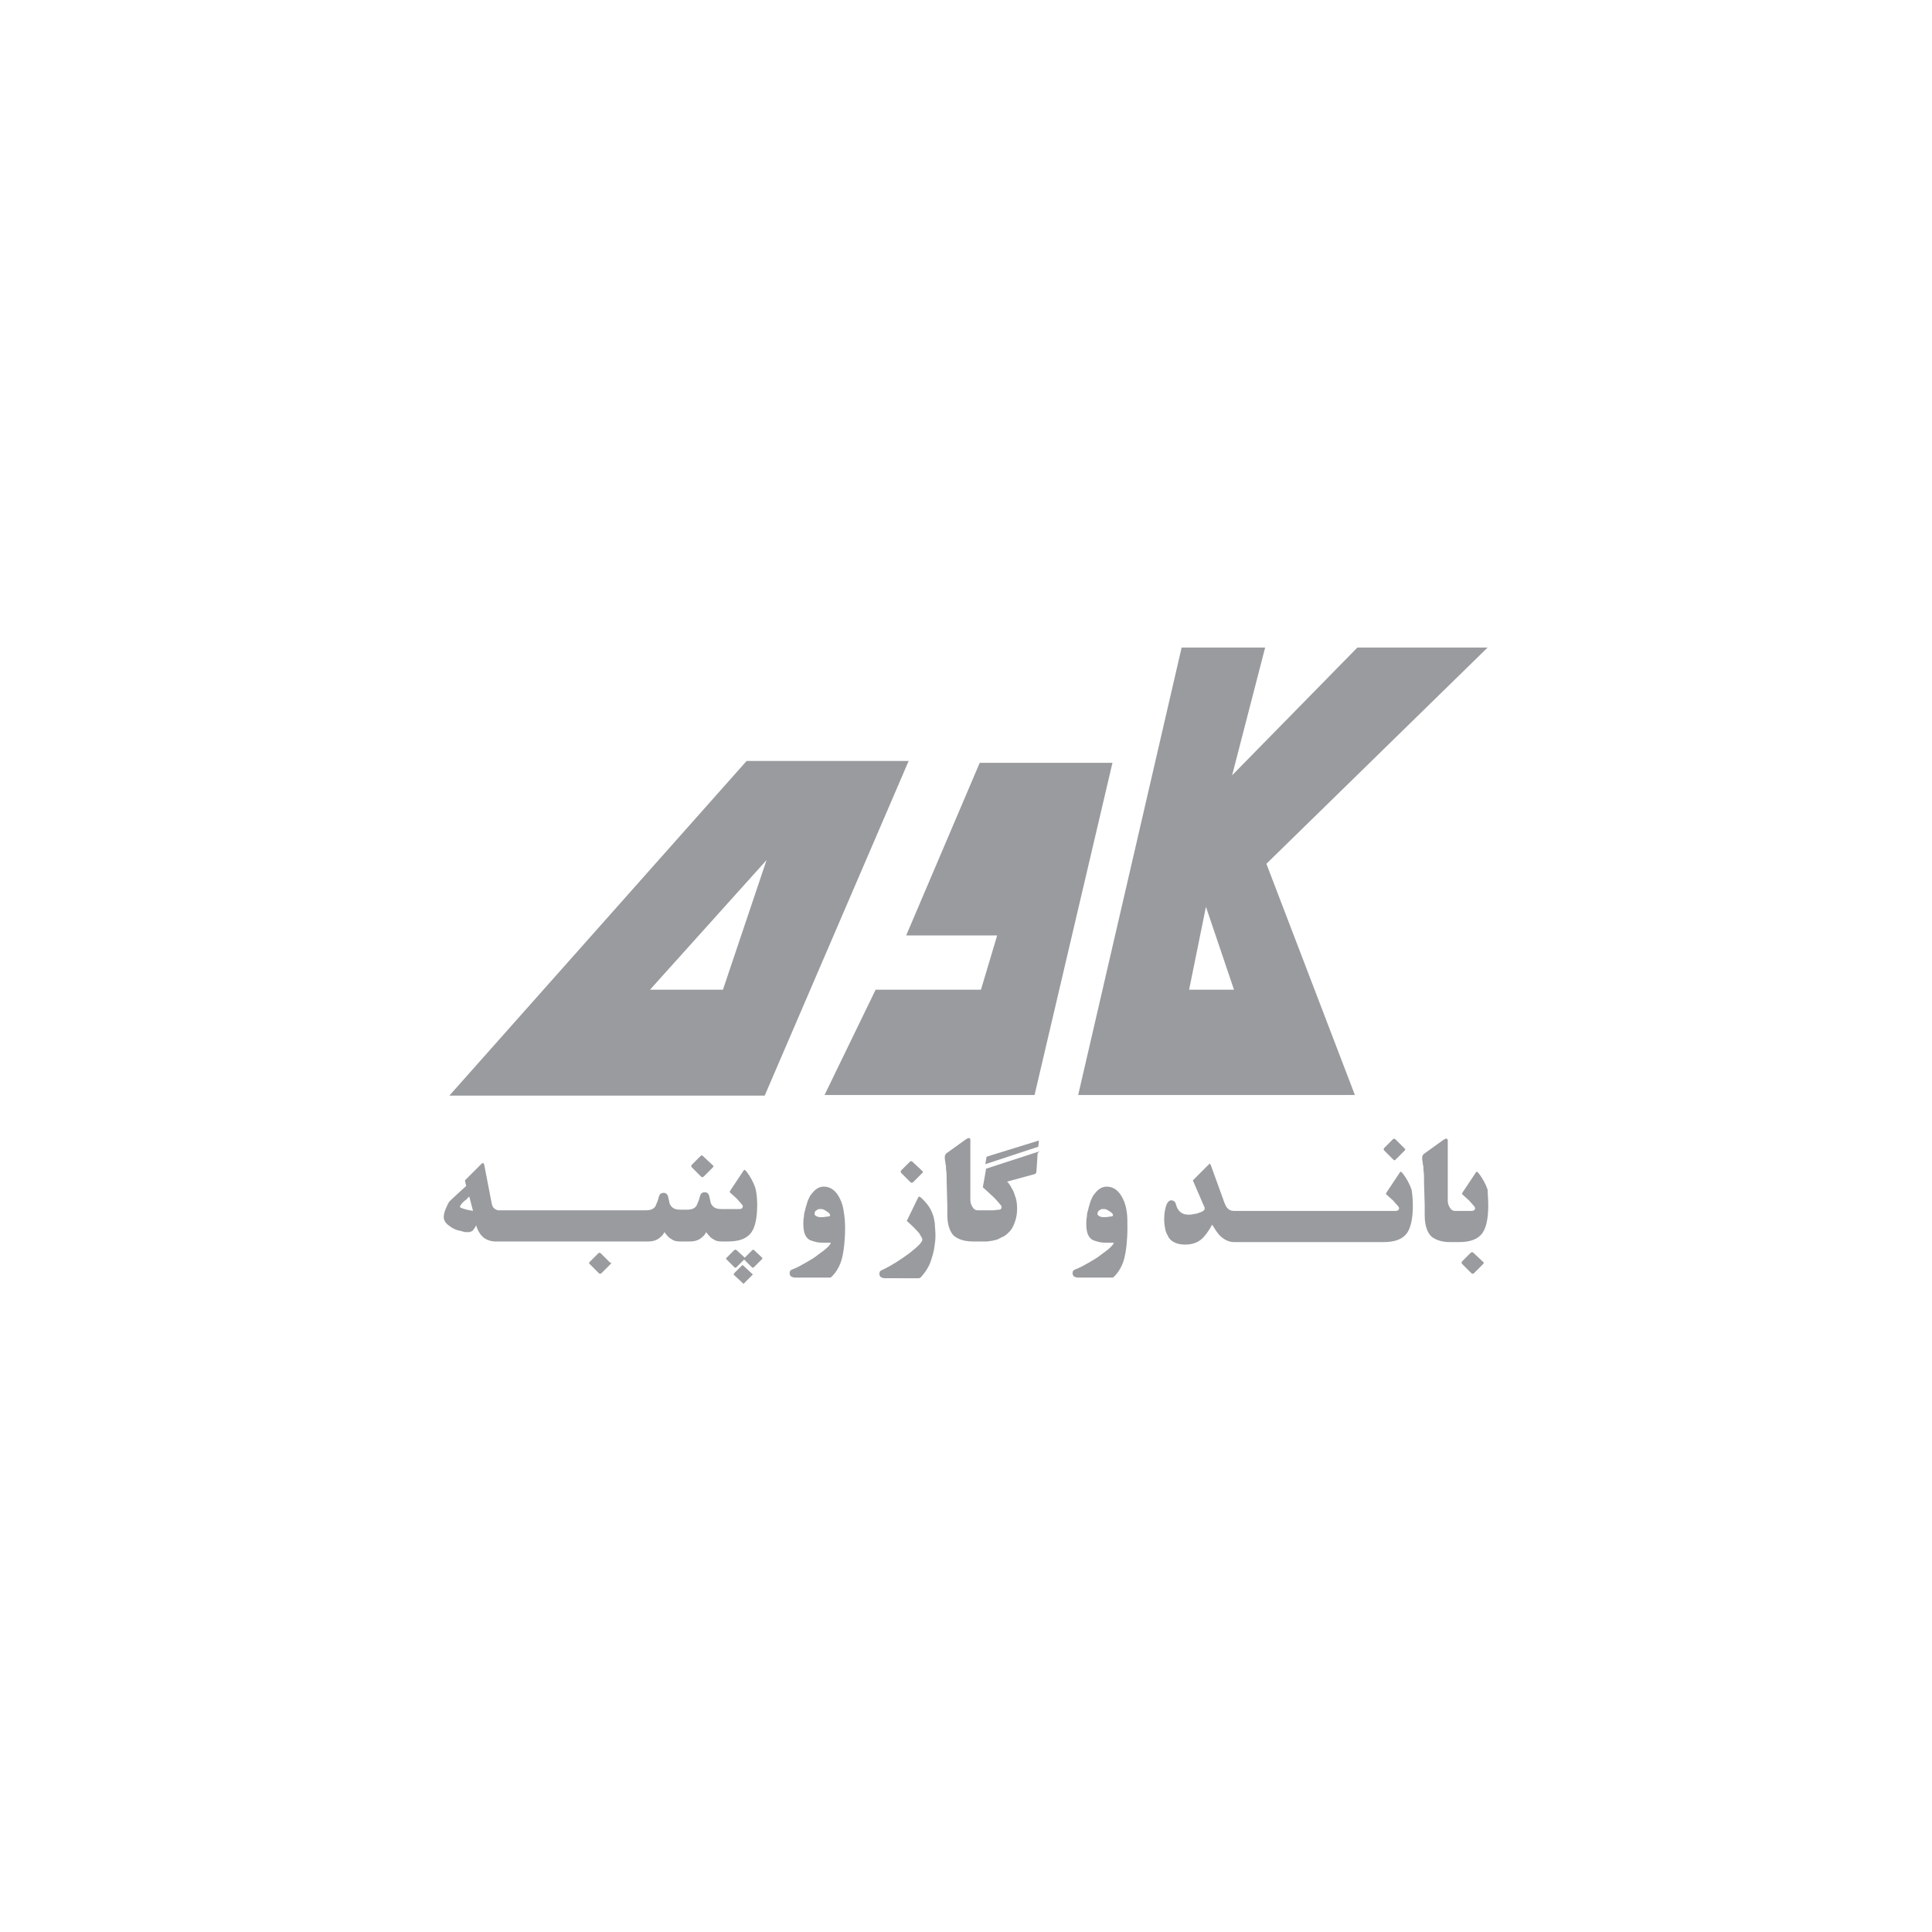 <svg version="1.0" id="Layer_1" xmlns="http://www.w3.org/2000/svg" xmlns:xlink="http://www.w3.org/1999/xlink" x="0px" y="0px" viewBox="0 0 310 310" style="enable-background:new 0 0 310 310;" xml:space="preserve">
<style type="text/css">
	.st0{fill-rule:evenodd;clip-rule:evenodd;fill:#999B9E;}
</style>
<g>
	<path class="st0" d="M145.8,122.1l-23.1,53.7H72.1l47.7-53.7H145.8z M123,138l-18.7,20.8H116L123,138z M178.5,122.4h-21.3
		l-11.8,27.7h14.6l-2.6,8.7h-16.9l-8.2,16.9H166L178.5,122.4z M189.6,103.9H203l-5.3,20.5l20.1-20.5h20.9l-35.5,34.7l14.2,37.1H173
		L189.6,103.9z M193.5,145.5l-2.7,13.3h7.2L193.5,145.5z"></path>
	<path class="st0" d="M114.5,187.1c0,0.1-0.1,0.1-0.1,0.2l-1.5,1.5l-0.2,0.1l-0.2-0.1l-1.5-1.5l-0.1-0.2l0.1-0.2l1.4-1.4l0.1-0.1
		c0,0,0.1,0,0.1,0c0.1,0,0.2,0.1,0.2,0.1l1.6,1.5L114.5,187.1z M122.3,202c0,0,0,0.1-0.1,0.1l-1.3,1.3l-0.1,0c-0.1,0-0.1,0-0.1,0
		l-1.3-1.3l-1.3,1.3c-0.1,0-0.1,0-0.1,0l-0.1,0l-1.3-1.3l-0.1-0.1c0-0.1,0.1-0.2,0.1-0.2l1.2-1.2l0.2-0.1l0.2,0.1l1.3,1.2l1.2-1.2
		l0.2-0.1l0.1,0.1l1.4,1.3C122.2,201.9,122.2,202,122.3,202z M120.8,204.5l-0.1,0.1l-1.3,1.3l-0.1,0.1l-0.1-0.1l-1.4-1.3l-0.1-0.1
		l0.1-0.2l1.2-1.2l0.1-0.1l0.1,0l0.1,0.1l1.4,1.3L120.8,204.5z M133.2,195c0-0.2-0.2-0.4-0.5-0.6c-0.2-0.1-0.3-0.2-0.5-0.3
		c-0.2-0.1-0.3-0.1-0.4-0.1c-0.2,0-0.3,0-0.4,0c-0.1,0-0.2,0.1-0.4,0.2c-0.2,0.1-0.3,0.3-0.3,0.6c0,0.1,0,0.1,0.1,0.2
		c0,0,0.1,0.1,0.3,0.2c0.1,0,0.3,0.1,0.4,0.1c0.2,0,0.3,0,0.5,0l0.8-0.1C133.1,195.2,133.2,195.1,133.2,195z M135.6,197
		c0,2-0.2,3.7-0.5,4.9c-0.3,1.2-0.9,2.2-1.6,2.9c-0.1,0.1-0.2,0.2-0.3,0.2l-0.4,0h-5.2c-0.3,0-0.5-0.1-0.7-0.2
		c-0.1-0.1-0.2-0.3-0.2-0.5c0-0.3,0.1-0.5,0.4-0.6c0.8-0.3,1.5-0.7,2.2-1.1c0.7-0.4,1.4-0.8,2-1.3c1.3-0.9,2-1.6,2-1.9h-0.4h-0.4
		c-0.6,0-1.1,0-1.5-0.1c-0.4-0.1-0.7-0.2-1-0.3c-0.8-0.4-1.1-1.3-1.1-2.6c0-0.4,0-0.8,0.1-1.2c0-0.4,0.1-0.8,0.2-1.1
		c0.1-0.5,0.3-1,0.4-1.4c0.2-0.4,0.3-0.8,0.6-1.1c0.6-0.8,1.2-1.2,2-1.2c1.1,0,2,0.7,2.6,2c0.3,0.6,0.5,1.3,0.6,2.1
		C135.5,195.1,135.6,196,135.6,197z M148.1,188c0,0.1-0.1,0.2-0.1,0.2l-1.5,1.5l-0.2,0.1l-0.2-0.1l-1.5-1.5l-0.1-0.2l0.1-0.2
		l1.4-1.4l0.2-0.1l0.2,0.1l1.6,1.5L148.1,188z M150.1,198.3c0,0.7-0.1,1.3-0.2,2c-0.1,0.6-0.3,1.3-0.5,1.9c-0.3,1-0.9,1.9-1.6,2.7
		l-0.3,0.2l-0.4,0H142c-0.3,0-0.5-0.1-0.7-0.2c-0.1-0.1-0.2-0.3-0.2-0.5c0-0.3,0.1-0.5,0.4-0.6c1.5-0.7,2.9-1.6,4.4-2.7
		c1.4-1.1,2.1-1.8,2.1-2.2c0-0.2-0.2-0.5-0.5-1c-0.4-0.5-1.1-1.2-2-2l1.8-3.7c0-0.1,0.1-0.1,0.2-0.2l0.2,0.1
		c0.9,0.8,1.6,1.7,1.9,2.6c0.2,0.4,0.3,1,0.4,1.6C150,196.8,150.1,197.5,150.1,198.3z M166.7,183l-0.1,1l-8.5,2.8l0.2-1.2L166.7,183
		z M166.5,185l-0.2,3l-0.1,0.3l-0.2,0.1l-4.4,1.2c0.2,0.2,0.3,0.3,0.4,0.5c0.1,0.1,0.2,0.3,0.3,0.5c0.2,0.3,0.4,0.7,0.5,1.1
		c0.3,0.7,0.4,1.4,0.4,2.2c0,0.8-0.1,1.4-0.3,2c-0.2,0.6-0.4,1.1-0.8,1.6c-0.3,0.3-0.6,0.6-0.9,0.8c-0.4,0.2-0.8,0.4-1.2,0.6
		c-0.3,0.1-0.6,0.1-0.8,0.2c-0.3,0-0.6,0.1-0.8,0.1h-1.1h-0.7h-0.5c-1.3,0-2.2-0.3-2.9-0.8c-0.4-0.3-0.7-0.8-0.9-1.4
		c-0.2-0.6-0.3-1.3-0.3-2.1c0-0.2,0-0.6,0-0.9c0-0.4,0-0.6,0-0.7l-0.1-3.4c0-1,0-1.7-0.1-2.3c0-0.3,0-0.6-0.1-0.9
		c0-0.3-0.1-0.6-0.1-0.8l0-0.4c0-0.1,0.1-0.2,0.2-0.4l3.2-2.3c0.2-0.1,0.3-0.2,0.5-0.2c0.1,0,0.1,0.1,0.2,0.2v9.8
		c0,0.5,0.2,0.9,0.5,1.3c0.2,0.2,0.4,0.3,0.7,0.3h1l1.5,0l0.9-0.1c0.3,0,0.4-0.2,0.4-0.4c0-0.1,0-0.2-0.1-0.3
		c-0.5-0.6-1-1.2-1.7-1.8l-1.2-1.1l0.5-2.8l0-0.1c0,0,0-0.1,0.1-0.1l8.3-2.7l0.2,0L166.5,185z M178.6,195c0-0.2-0.2-0.4-0.5-0.6
		c-0.2-0.1-0.3-0.2-0.5-0.3c-0.2-0.1-0.3-0.1-0.4-0.1c-0.2,0-0.3,0-0.4,0c-0.1,0-0.2,0.1-0.4,0.2c-0.2,0.1-0.3,0.3-0.3,0.6
		c0,0.1,0,0.1,0.1,0.2c0,0,0.1,0.1,0.3,0.2c0.1,0,0.3,0.1,0.4,0.1c0.2,0,0.3,0,0.5,0l0.8-0.1C178.4,195.2,178.6,195.1,178.6,195z
		 M180.9,197c0,2-0.2,3.7-0.5,4.9c-0.3,1.2-0.9,2.2-1.6,2.9c-0.1,0.1-0.2,0.2-0.3,0.2l-0.4,0H173c-0.3,0-0.5-0.1-0.7-0.2
		c-0.1-0.1-0.2-0.3-0.2-0.5c0-0.3,0.1-0.5,0.4-0.6c0.8-0.3,1.5-0.7,2.2-1.1c0.7-0.4,1.4-0.8,2-1.3c1.3-0.9,2-1.6,2-1.9h-0.4h-0.4
		c-0.6,0-1.1,0-1.5-0.1c-0.4-0.1-0.7-0.2-1-0.3c-0.8-0.4-1.1-1.3-1.1-2.6c0-0.4,0-0.8,0.1-1.2c0-0.4,0.1-0.8,0.2-1.1
		c0.1-0.5,0.3-1,0.4-1.4c0.2-0.4,0.3-0.8,0.6-1.1c0.6-0.8,1.2-1.2,2-1.2c1.1,0,2,0.7,2.6,2c0.3,0.6,0.5,1.3,0.6,2.1
		C180.9,195.1,180.9,196,180.9,197z M225.5,184.4l-0.1,0.2l-1.5,1.5c-0.1,0-0.1,0.1-0.1,0.1l-0.2-0.1l-1.5-1.5l-0.1-0.2l0.1-0.2
		l1.4-1.4l0.2-0.1l0.2,0.1l1.5,1.5L225.5,184.4z M226.7,193.4c0,2-0.3,3.5-0.9,4.4c-0.7,1-1.9,1.5-3.8,1.5h-9.8H211h-13
		c-0.7,0-1.4-0.3-2-0.8c-0.6-0.5-1-1.2-1.5-2c-0.6,1.1-1.2,1.9-1.8,2.4c-0.6,0.5-1.5,0.8-2.5,0.8c-0.9,0-1.7-0.2-2.3-0.7
		c-0.2-0.2-0.4-0.4-0.5-0.7c-0.2-0.3-0.3-0.6-0.4-0.9c-0.1-0.5-0.2-1.1-0.2-1.7c0-0.8,0.1-1.6,0.3-2.2c0.2-0.6,0.5-0.9,0.8-0.9
		c0.4,0,0.7,0.2,0.8,0.7c0.3,1.1,1,1.6,2,1.6c0.2,0,0.5,0,0.8-0.1c0.3,0,0.6-0.1,0.9-0.2c0.6-0.2,0.9-0.4,0.9-0.7l0-0.1l-1.9-4.4
		l2.5-2.5c0.1-0.1,0.1-0.1,0.2-0.2l0.1,0.1l0.1,0.2l2.1,5.8c0.1,0.3,0.2,0.5,0.3,0.7c0.1,0.2,0.2,0.3,0.4,0.5
		c0.2,0.2,0.6,0.3,0.9,0.3H211h1.3h11.5c0.2,0,0.4,0,0.5-0.1c0.1,0,0.1-0.1,0.2-0.3c0-0.1-0.1-0.3-0.2-0.4l-0.8-0.9l-1-0.9l-0.1-0.1
		c0-0.1,0-0.1,0-0.1l0.1-0.2l2-3c0.1-0.2,0.2-0.3,0.3-0.3l0.1,0.1c0.1,0.1,0.2,0.2,0.2,0.2c0.6,0.8,1.1,1.7,1.4,2.6
		C226.6,191.5,226.7,192.4,226.7,193.4z M238.8,193.4c0,2-0.3,3.5-0.9,4.4c-0.7,1-1.9,1.5-3.8,1.5h-0.2h-0.7h-0.5
		c-1.3,0-2.2-0.3-2.9-0.8c-0.4-0.3-0.7-0.8-0.9-1.4c-0.2-0.6-0.3-1.3-0.3-2.1c0-0.2,0-0.6,0-0.9c0-0.4,0-0.6,0-0.7l-0.1-3.4
		c0-1,0-1.7-0.1-2.3c0-0.3,0-0.6-0.1-0.9c0-0.3-0.1-0.6-0.1-0.8l0-0.4c0-0.1,0.1-0.2,0.2-0.4l3.2-2.3c0.2-0.1,0.3-0.2,0.5-0.2
		c0.1,0,0.1,0.1,0.2,0.2v9.8c0,0.5,0.2,0.9,0.5,1.3c0.2,0.2,0.4,0.3,0.7,0.3h2.5c0.2,0,0.4,0,0.5-0.1c0.1,0,0.1-0.1,0.2-0.3
		c0-0.1-0.1-0.3-0.2-0.4l-0.8-0.9l-1-0.9l-0.1-0.1c0-0.1,0-0.1,0-0.1l0.1-0.2l2-3c0.1-0.2,0.2-0.3,0.3-0.3l0.1,0.1
		c0.1,0.1,0.2,0.2,0.2,0.2c0.6,0.8,1.1,1.7,1.4,2.6C238.7,191.5,238.8,192.4,238.8,193.4z M238.1,202.6c0,0.1-0.1,0.1-0.1,0.2
		l-1.5,1.5l-0.2,0.1l-0.2-0.1l-1.5-1.5l-0.1-0.2l0.1-0.2l1.4-1.4l0.2-0.1l0.2,0.1l1.6,1.5L238.1,202.6z M75.9,194.3l-0.6-2.3
		c-0.1,0.1-0.2,0.1-0.2,0.2c-0.1,0-0.1,0.1-0.2,0.2l-0.5,0.4c-0.4,0.4-0.6,0.7-0.6,0.8c0,0.2,0.4,0.3,1.1,0.5L75.9,194.3z
		 M103.5,199.2H80h-0.5c-0.8,0-1.6-0.3-2.1-0.8c-0.5-0.5-0.8-1.1-1-1.8c-0.1,0.3-0.3,0.5-0.5,0.8c-0.1,0.1-0.2,0.2-0.3,0.2
		c-0.1,0-0.2,0.1-0.3,0.1c-0.2,0-0.5,0-0.6,0c-0.2,0-0.4-0.1-0.8-0.2c-0.7-0.1-1.3-0.4-1.8-0.8c-0.6-0.4-0.9-0.9-0.9-1.4
		c0-0.4,0.1-0.8,0.3-1.3c0.2-0.5,0.4-0.9,0.6-1.2c0.1-0.1,0.6-0.6,1.6-1.5l1.1-1l-0.2-0.9l2.6-2.6l0.1-0.1l0.2-0.1
		c0.1,0,0.1,0.1,0.2,0.3l1.1,5.7c0.1,0.6,0.2,1,0.4,1.2c0.2,0.2,0.5,0.4,0.8,0.4H80h23.5h0.1c0.8,0,1.3-0.2,1.6-0.7
		c0-0.1,0.1-0.2,0.2-0.5c0.1-0.2,0.2-0.5,0.3-0.9c0.1-0.5,0.4-0.7,0.8-0.7c0.3,0,0.6,0.2,0.7,0.6l0.2,0.9c0,0.2,0.1,0.3,0.1,0.3
		c0,0.1,0,0.1,0.1,0.2c0.3,0.5,0.8,0.7,1.6,0.7h0.2h0.7h0.1c0.8,0,1.3-0.2,1.6-0.7c0-0.1,0.1-0.2,0.2-0.5c0.1-0.2,0.2-0.5,0.3-0.9
		c0.1-0.5,0.4-0.7,0.8-0.7c0.3,0,0.6,0.2,0.7,0.6l0.2,0.9c0,0.2,0.1,0.3,0.1,0.3c0,0.1,0,0.1,0.1,0.2c0.3,0.5,0.8,0.7,1.6,0.7h0.2
		h0.6h1.9c0.2,0,0.4,0,0.5-0.1c0.1,0,0.1-0.1,0.2-0.3c0-0.1-0.1-0.3-0.2-0.4l-0.8-0.9l-1-0.9l-0.1-0.1c0-0.1,0-0.1,0-0.1l0.1-0.2
		l2-3c0.1-0.2,0.2-0.3,0.3-0.3l0.1,0.1c0.1,0.1,0.2,0.2,0.2,0.2c0.6,0.8,1.1,1.7,1.4,2.6c0.2,0.8,0.3,1.7,0.3,2.7
		c0,2-0.3,3.5-0.9,4.4c-0.7,1-1.9,1.5-3.8,1.5h-0.2h-0.6h-0.2c-0.6,0-1-0.1-1.4-0.4c-0.4-0.2-0.7-0.6-1.1-1.1
		c-0.2,0.5-0.6,0.8-1,1.1c-0.5,0.3-1,0.4-1.6,0.4H110h-0.7h-0.2c-0.6,0-1-0.1-1.4-0.4c-0.4-0.2-0.7-0.6-1.1-1.1
		c-0.2,0.5-0.6,0.8-1,1.1c-0.5,0.3-1,0.4-1.6,0.4H103.5z M98.1,202.6c0,0.1-0.1,0.1-0.1,0.2l-1.5,1.5l-0.2,0.1l-0.2-0.1l-1.5-1.5
		l-0.1-0.1v0l0.1-0.2l1.4-1.4l0.2-0.1c0.1,0,0.1,0.1,0.2,0.1l1.5,1.5L98.1,202.6z"></path>
</g>
</svg>